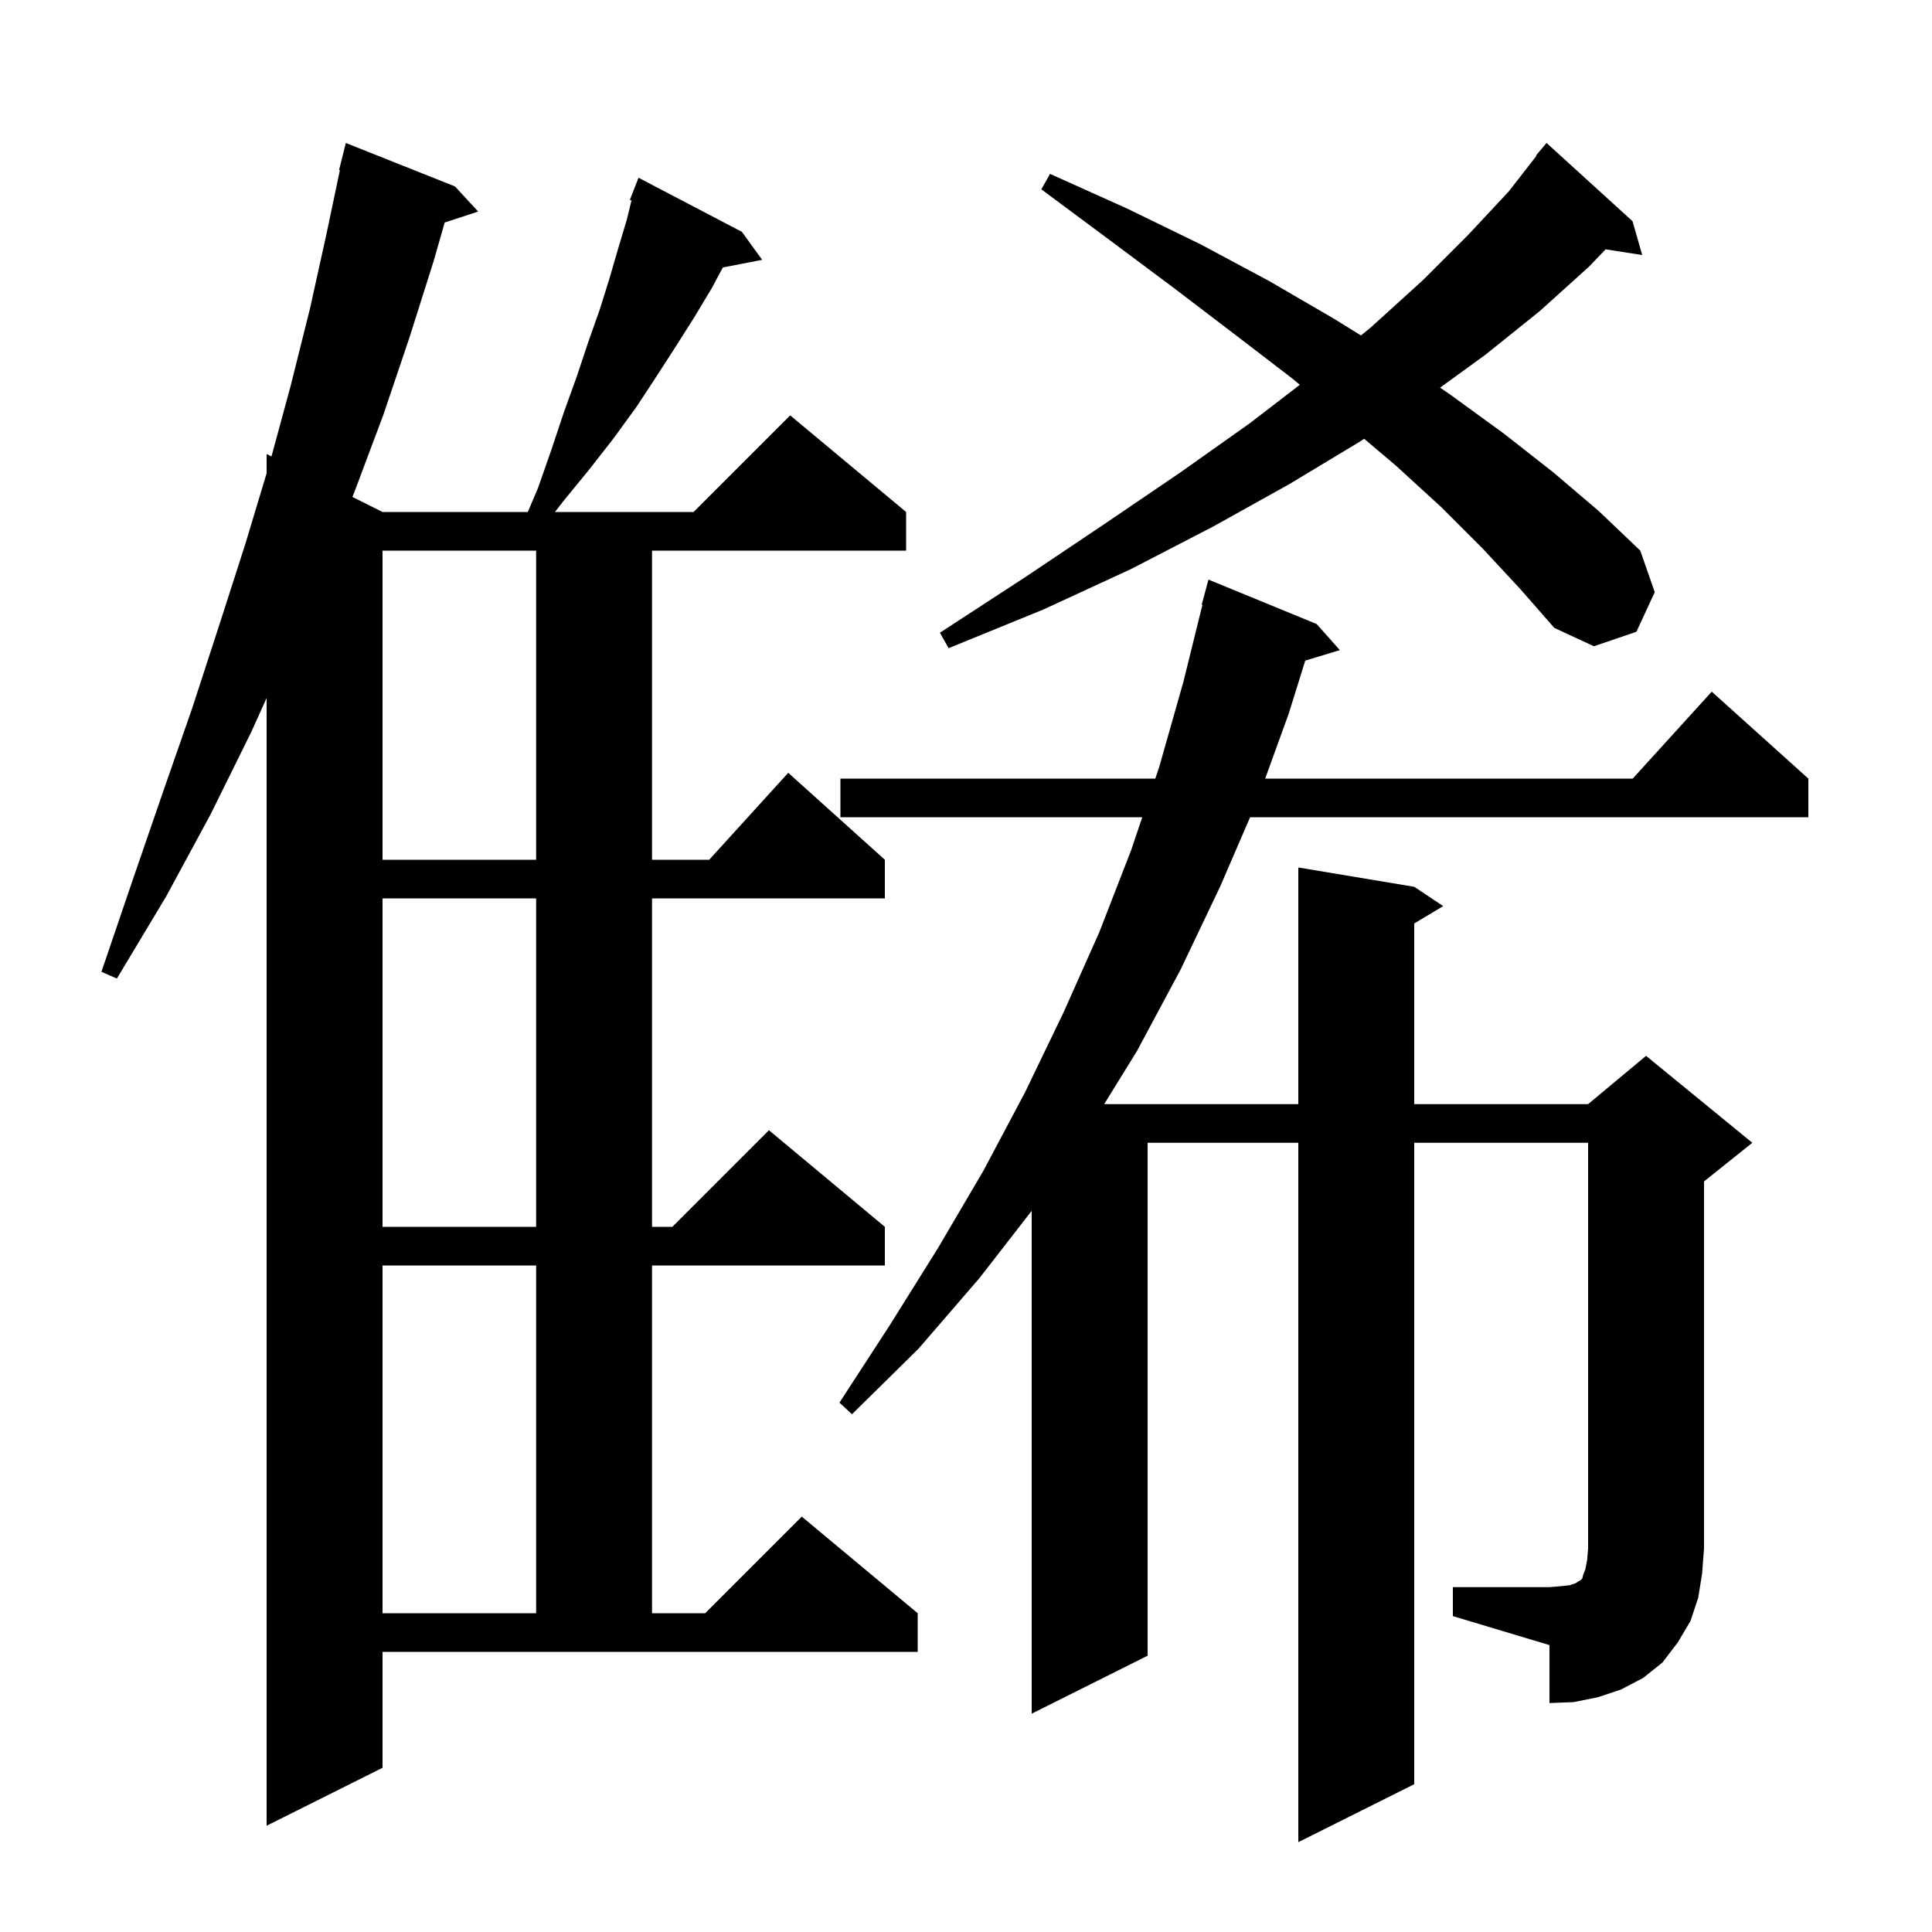 <svg xmlns="http://www.w3.org/2000/svg" xmlns:xlink="http://www.w3.org/1999/xlink" version="1.1" baseProfile="full" viewBox="0 0 200 200" width="200" height="200"><g fill="currentColor"><path d="M 39.6 183.0 L 27.6 189.0 L 27.6 72.263 L 26.0 75.8 L 21.8 84.3 L 17.2 92.8 L 12.1 101.3 L 10.5 100.6 L 13.7 91.2 L 16.8 82.2 L 19.9 73.3 L 22.7 64.7 L 25.4 56.3 L 27.6 48.996 L 27.6 47.0 L 28.103 47.252 L 30.1 39.9 L 32.1 31.9 L 33.8 24.2 L 35.187 17.612 L 35.1 17.6 L 35.8 14.8 L 47.1 19.3 L 49.5 21.9 L 46.033 23.035 L 44.9 27.0 L 42.4 34.9 L 39.7 42.9 L 36.7 50.9 L 36.482 51.441 L 39.6 53.0 L 54.638 53.0 L 55.7 50.5 L 57.1 46.5 L 58.4 42.6 L 59.7 39.0 L 60.9 35.4 L 62.1 32.0 L 63.1 28.8 L 64.0 25.7 L 64.9 22.7 L 65.371 20.749 L 65.2 20.7 L 66.1 18.4 L 76.8 24.0 L 78.9 26.9 L 74.828 27.686 L 73.7 29.8 L 71.9 32.8 L 70.0 35.8 L 68.0 38.9 L 65.9 42.1 L 63.5 45.4 L 61.0 48.6 L 58.3 51.9 L 57.451 53.0 L 71.8 53.0 L 81.8 43.0 L 93.8 53.0 L 93.8 57.0 L 67.5 57.0 L 67.5 89.0 L 73.418 89.0 L 81.6 80.0 L 91.6 89.0 L 91.6 93.0 L 67.5 93.0 L 67.5 127.0 L 69.6 127.0 L 79.6 117.0 L 91.6 127.0 L 91.6 131.0 L 67.5 131.0 L 67.5 167.0 L 73.0 167.0 L 83.0 157.0 L 95.0 167.0 L 95.0 171.0 L 39.6 171.0 Z M 150.4 164.3 L 160.4 164.3 L 161.6 164.2 L 162.5 164.1 L 163.1 163.9 L 163.4 163.7 L 163.6 163.6 L 163.8 163.4 L 163.9 163.0 L 164.1 162.5 L 164.3 161.5 L 164.4 160.3 L 164.4 118.3 L 146.4 118.3 L 146.4 184.7 L 134.4 190.7 L 134.4 118.3 L 118.8 118.3 L 118.8 171.4 L 106.8 177.4 L 106.8 125.344 L 101.4 132.3 L 95.1 139.6 L 88.2 146.4 L 86.9 145.2 L 92.1 137.2 L 97.1 129.2 L 101.8 121.2 L 106.1 113.1 L 110.1 104.8 L 113.8 96.5 L 117.1 88.0 L 118.247 84.6 L 87.0 84.6 L 87.0 80.6 L 119.595 80.6 L 120.0 79.4 L 122.5 70.6 L 124.474 62.613 L 124.4 62.6 L 125.1 60.0 L 136.3 64.6 L 138.7 67.3 L 135.119 68.387 L 133.4 73.9 L 130.97 80.6 L 169.018 80.6 L 177.2 71.6 L 187.2 80.6 L 187.2 84.6 L 129.409 84.6 L 126.3 91.8 L 122.2 100.4 L 117.7 108.8 L 114.305 114.3 L 134.4 114.3 L 134.4 89.8 L 146.4 91.8 L 149.4 93.8 L 146.4 95.6 L 146.4 114.3 L 164.4 114.3 L 170.4 109.3 L 181.4 118.3 L 176.4 122.3 L 176.4 160.3 L 176.2 162.9 L 175.8 165.4 L 175.0 167.8 L 173.7 170.0 L 172.1 172.1 L 170.1 173.7 L 167.8 174.9 L 165.4 175.7 L 162.9 176.2 L 160.4 176.3 L 160.4 170.3 L 150.4 167.3 Z M 39.6 131.0 L 39.6 167.0 L 55.5 167.0 L 55.5 131.0 Z M 39.6 93.0 L 39.6 127.0 L 55.5 127.0 L 55.5 93.0 Z M 39.6 57.0 L 39.6 89.0 L 55.5 89.0 L 55.5 57.0 Z M 153.5 56.8 L 149.2 52.5 L 144.5 48.2 L 141.218 45.423 L 140.8 45.7 L 133.5 50.1 L 125.6 54.5 L 117.1 58.9 L 108.0 63.1 L 98.2 67.1 L 97.3 65.5 L 106.2 59.7 L 114.4 54.2 L 122.2 48.9 L 129.4 43.8 L 134.557 39.833 L 133.8 39.2 L 127.8 34.6 L 121.5 29.8 L 114.8 24.8 L 107.8 19.6 L 108.7 18.0 L 116.7 21.6 L 124.3 25.3 L 131.4 29.1 L 138.1 33.0 L 140.888 34.726 L 141.9 33.9 L 147.3 29.0 L 152.0 24.3 L 156.2 19.8 L 159.051 16.135 L 159.0 16.1 L 160.1 14.8 L 169.0 22.9 L 170.0 26.4 L 166.212 25.812 L 164.5 27.6 L 159.4 32.2 L 153.8 36.7 L 149.079 40.127 L 150.2 40.9 L 155.7 44.9 L 160.8 48.9 L 165.5 52.9 L 169.8 57.0 L 171.3 61.3 L 169.4 65.4 L 165.0 66.9 L 160.9 65.0 L 157.4 61.0 Z "/></g></svg>
